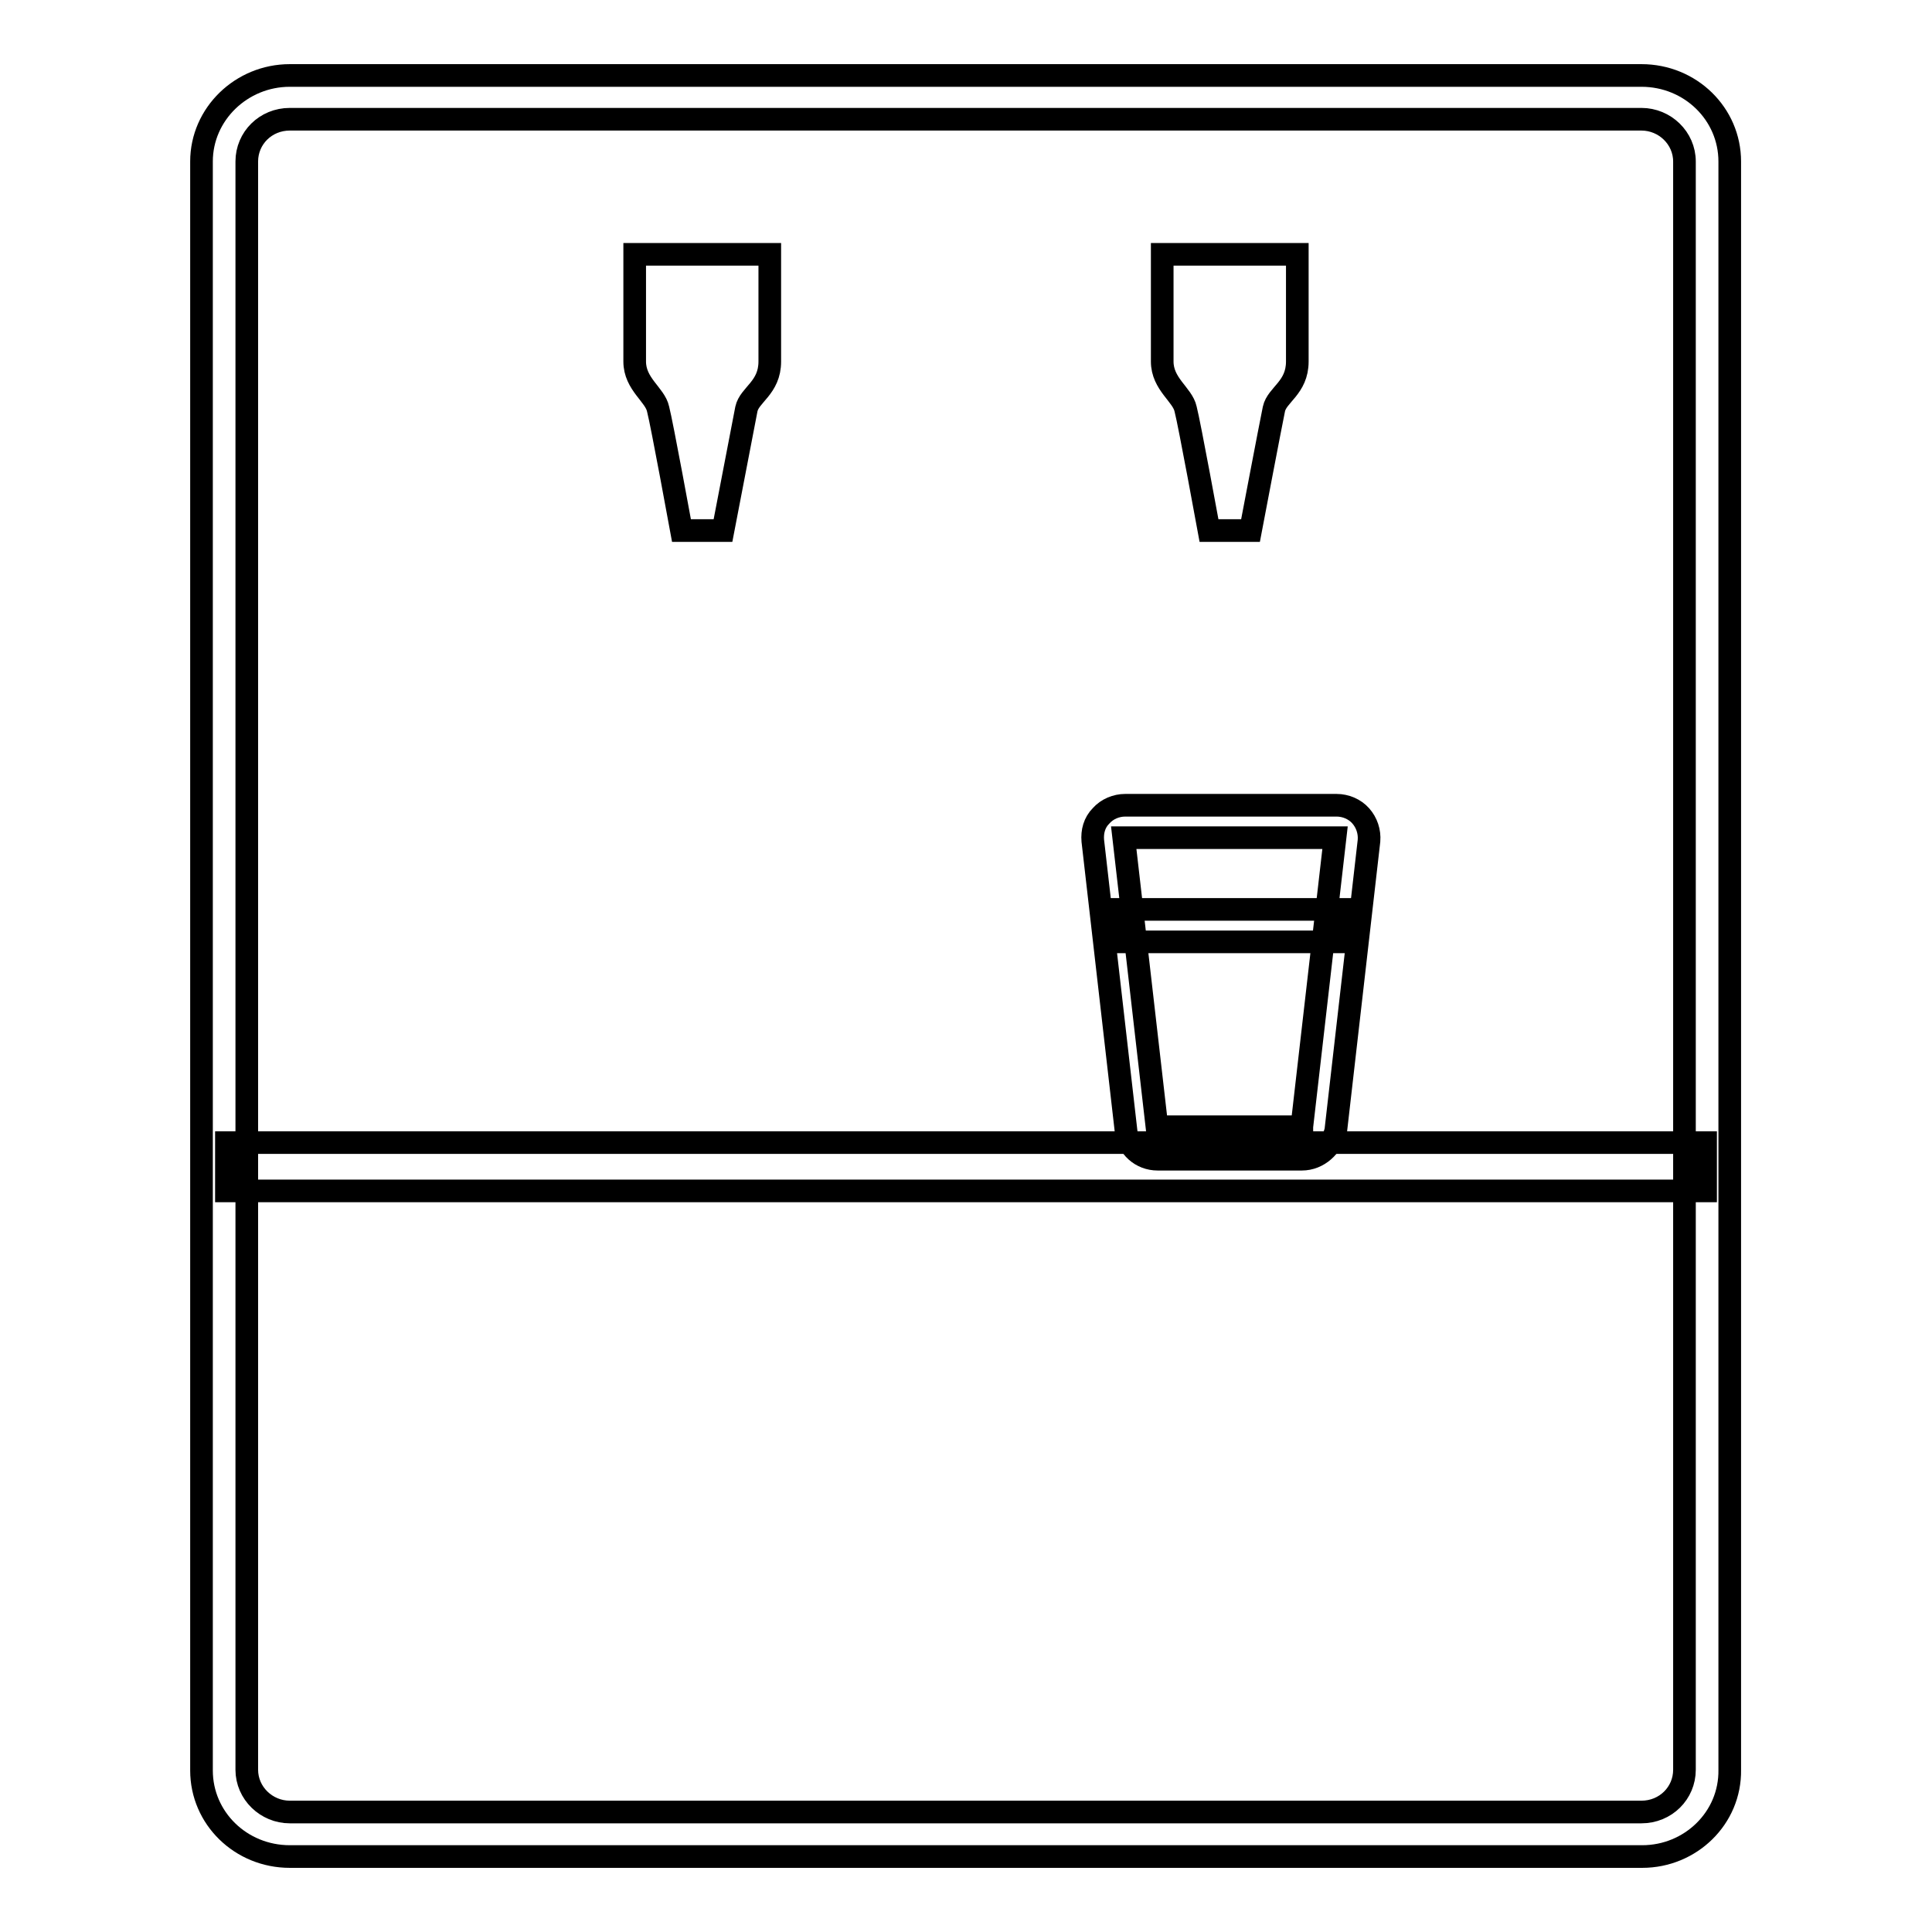 <?xml version="1.0" encoding="utf-8"?>
<!-- Svg Vector Icons : http://www.onlinewebfonts.com/icon -->
<!DOCTYPE svg PUBLIC "-//W3C//DTD SVG 1.1//EN" "http://www.w3.org/Graphics/SVG/1.1/DTD/svg11.dtd">
<svg version="1.1" xmlns="http://www.w3.org/2000/svg" xmlns:xlink="http://www.w3.org/1999/xlink" x="0px" y="0px" viewBox="0 0 256 256" enable-background="new 0 0 256 256" xml:space="preserve">
<g> <path stroke-width="3" fill-opacity="0" stroke="#000000"  d="M217.6,246H38.4c-6.5,0-11.7-5.1-11.7-11.4V21.4C26.7,15.1,32,10,38.4,10h179.1c6.5,0,11.7,5.1,11.7,11.4 v213.1C229.3,240.9,224,246,217.6,246z M38.4,15.8c-3.2,0-5.7,2.5-5.7,5.6v213.1c0,3.1,2.6,5.6,5.7,5.6h179.1 c3.2,0,5.7-2.5,5.7-5.6V21.4c0-3.1-2.6-5.6-5.7-5.6L38.4,15.8L38.4,15.8z"/> <path stroke-width="3" fill-opacity="0" stroke="#000000"  d="M30,151.4H226v6.4H30V151.4z M148,120.5h29.8v4.3H148V120.5z M90.3,70.3h5.5l3.1-16.1 c0.4-1.9,3.1-2.8,3.1-6.3V33.7H84.1v14.2c0,3,2.7,4.4,3.1,6.3C87.7,56.1,90.3,70.3,90.3,70.3z M160.2,70.3h5.5 c0,0,2.7-14.2,3.1-16.1c0.4-1.9,3.1-2.8,3.1-6.3V33.7H154v14.2c0,3,2.7,4.4,3.1,6.3C157.6,56.1,160.2,70.3,160.2,70.3z"/> <path stroke-width="3" fill-opacity="0" stroke="#000000"  d="M172.5,153.6h-19.1c-2.2,0-4-1.6-4.2-3.8l-4.4-38.4c-0.1-1.2,0.2-2.4,1.1-3.3c0.8-0.9,2-1.4,3.2-1.4h28 c1.2,0,2.4,0.5,3.2,1.4s1.2,2.1,1.1,3.3l-4.4,38.4C176.5,151.9,174.7,153.6,172.5,153.6z M176.9,111h-28l4.4,38.3h19.2v2.1v-2.1 L176.9,111z"/></g>
</svg>
